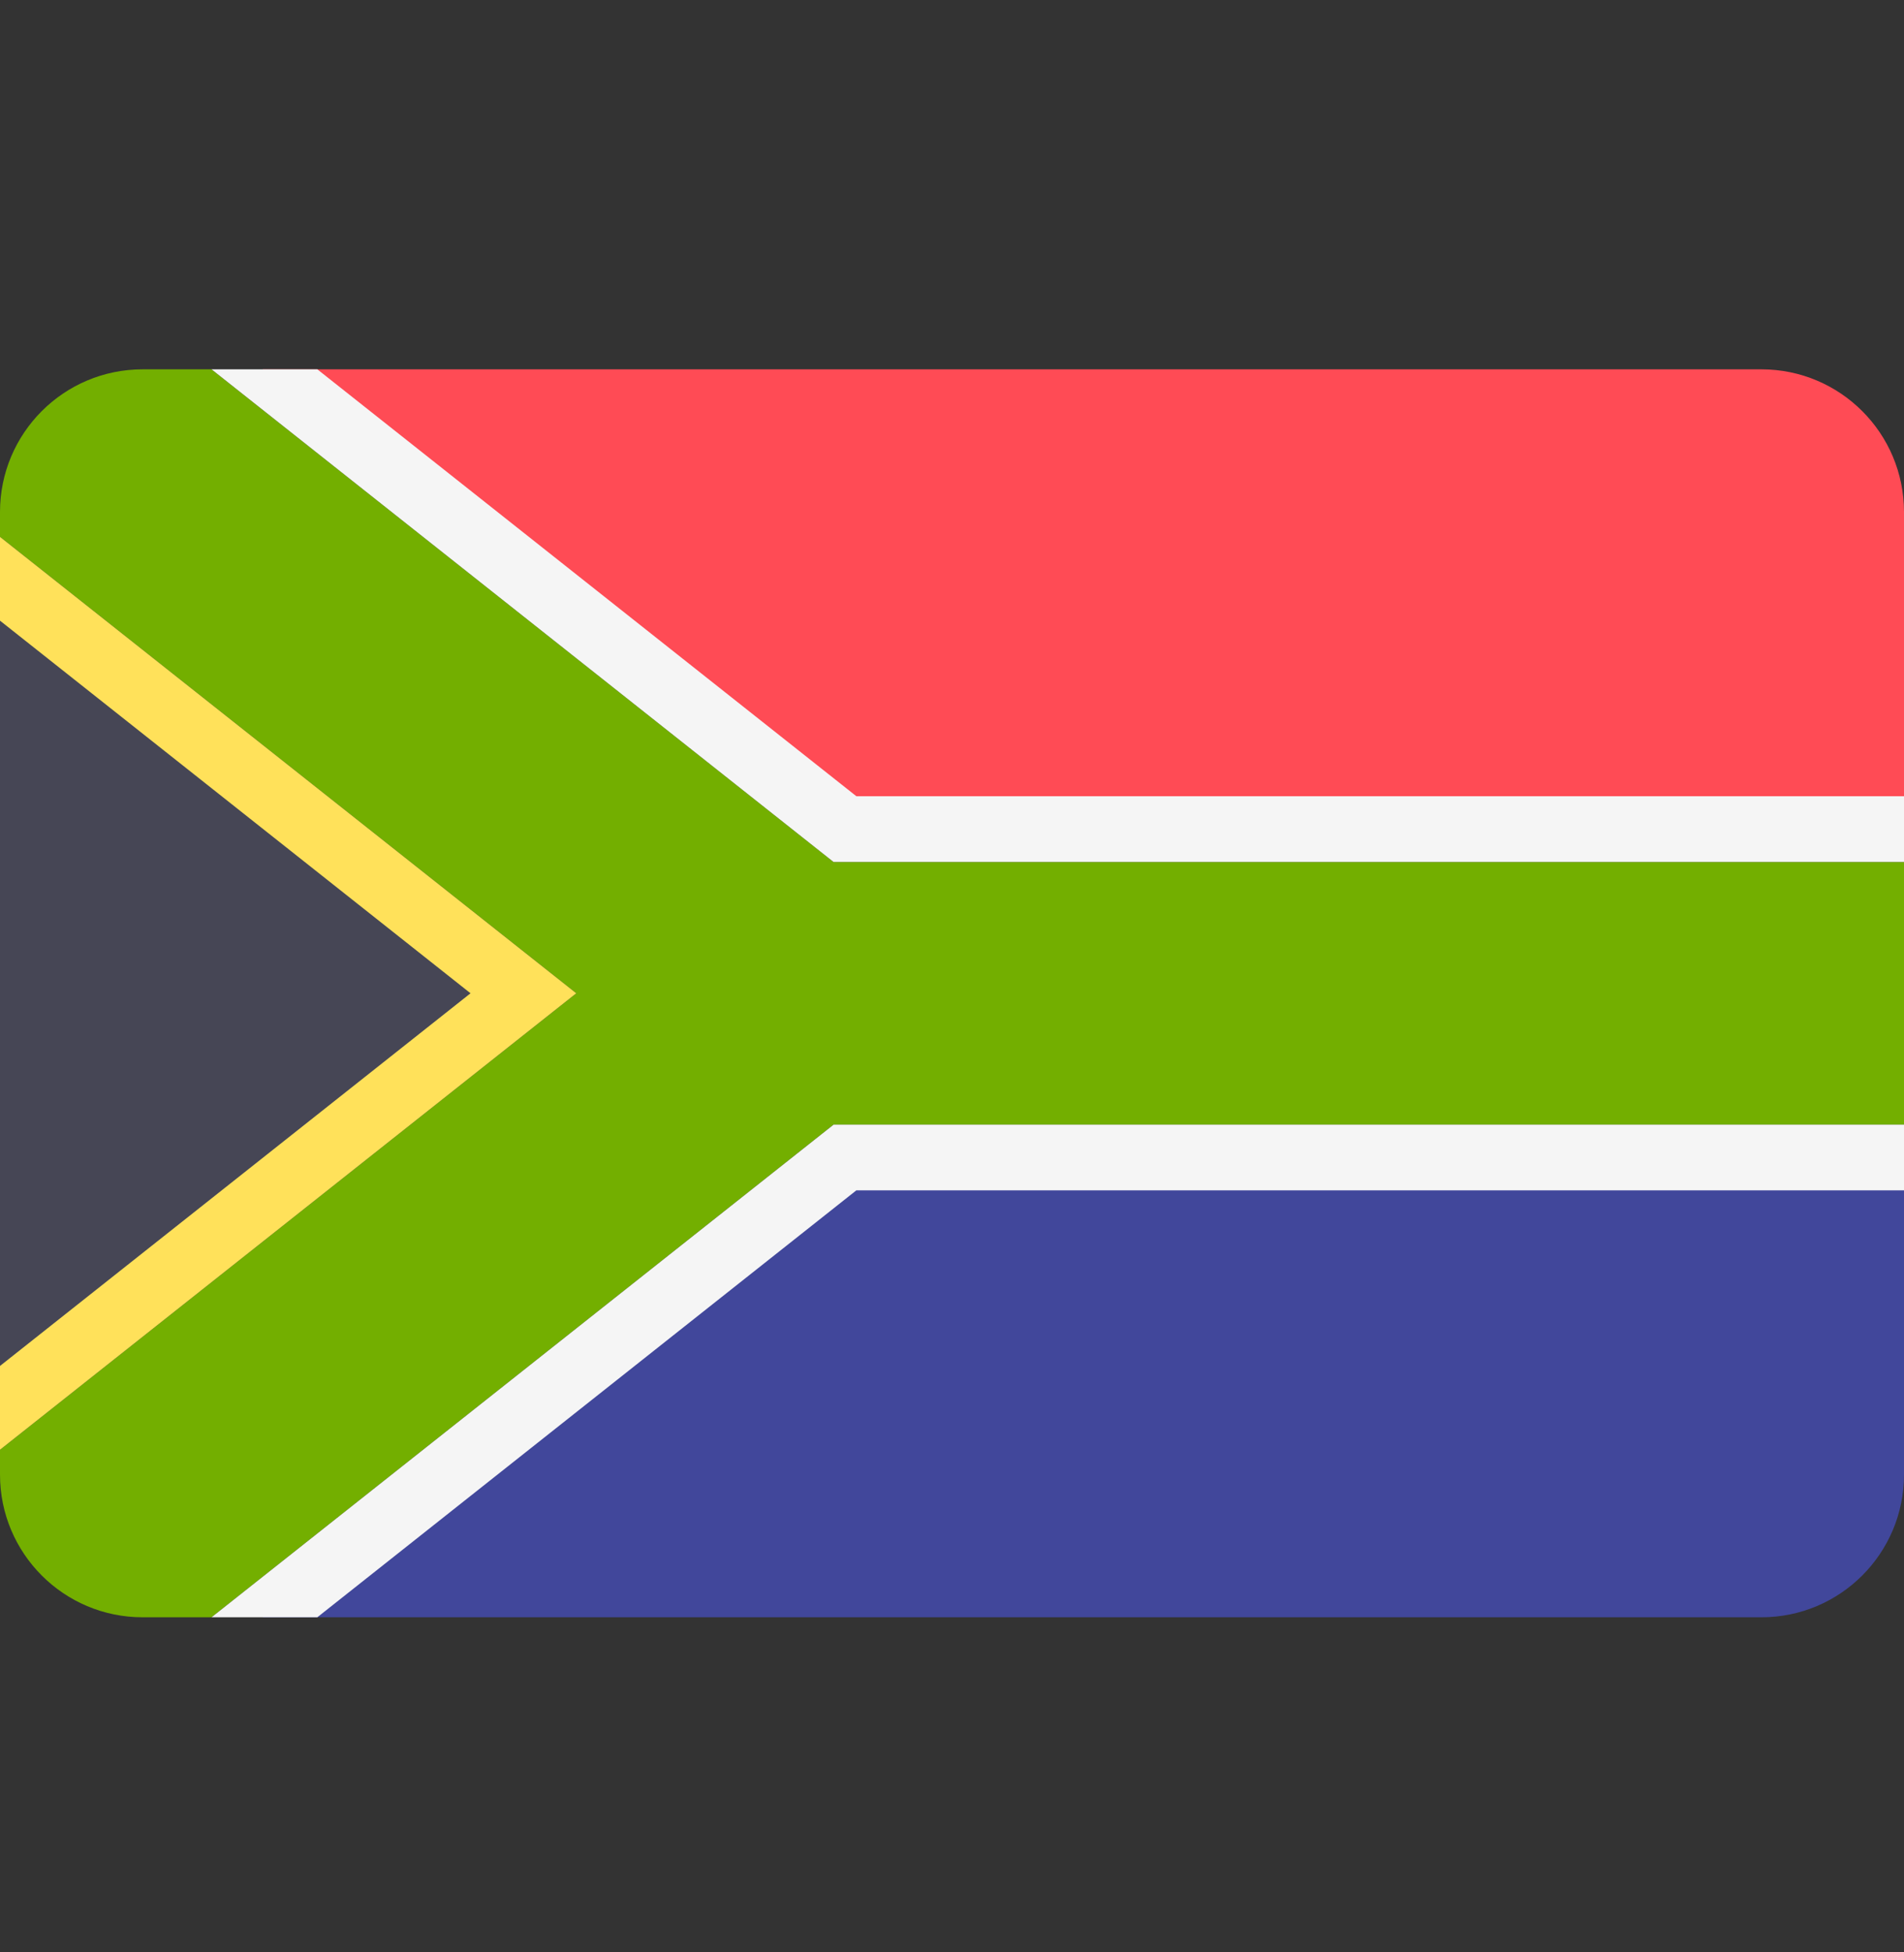 <svg width="40" height="41" viewBox="0 0 40 41" fill="none" xmlns="http://www.w3.org/2000/svg">
<rect x="0" y="0" width="40" height="41" fill="#333333" stroke="none"/>
<g clip-path="url(#clip0_600_210)">
<path d="M0 12.584V29.135L11.034 20.859L0 12.584Z" fill="#464655"/>
<path d="M37.004 7.756H5.517L17.931 17.411H40V10.752C40 9.097 38.659 7.756 37.004 7.756Z" fill="#FF4B55"/>
<path d="M5.517 33.963H37.004C38.659 33.963 40 32.622 40 30.967V24.308H17.931L5.517 33.963Z" fill="#41479B"/>
<path d="M4.444 7.756H2.996C1.341 7.756 0 9.097 0 10.752V11.274L12.107 20.859L0 30.445V30.967C0 32.622 1.341 33.963 2.996 33.963H4.444L17.511 23.618H40V18.101H17.512L4.444 7.756Z" fill="#73AF00"/>
<path d="M6.667 7.756H4.444L17.511 18.101H40V16.721H17.991L6.667 7.756Z" fill="#F5F5F5"/>
<path d="M0 11.274V13.034L9.885 20.859L0 28.685V30.445L12.107 20.859L0 11.274Z" fill="#FFE15A"/>
<path d="M17.512 23.618L4.444 33.963H6.666L17.991 24.997H40V23.618H17.512Z" fill="#F5F5F5"/>
</g>
<defs>
<clipPath id="clip0_600_210">
<rect width="40" height="40" fill="white" transform="translate(0 0.859)"/>
</clipPath>
</defs>
</svg>
